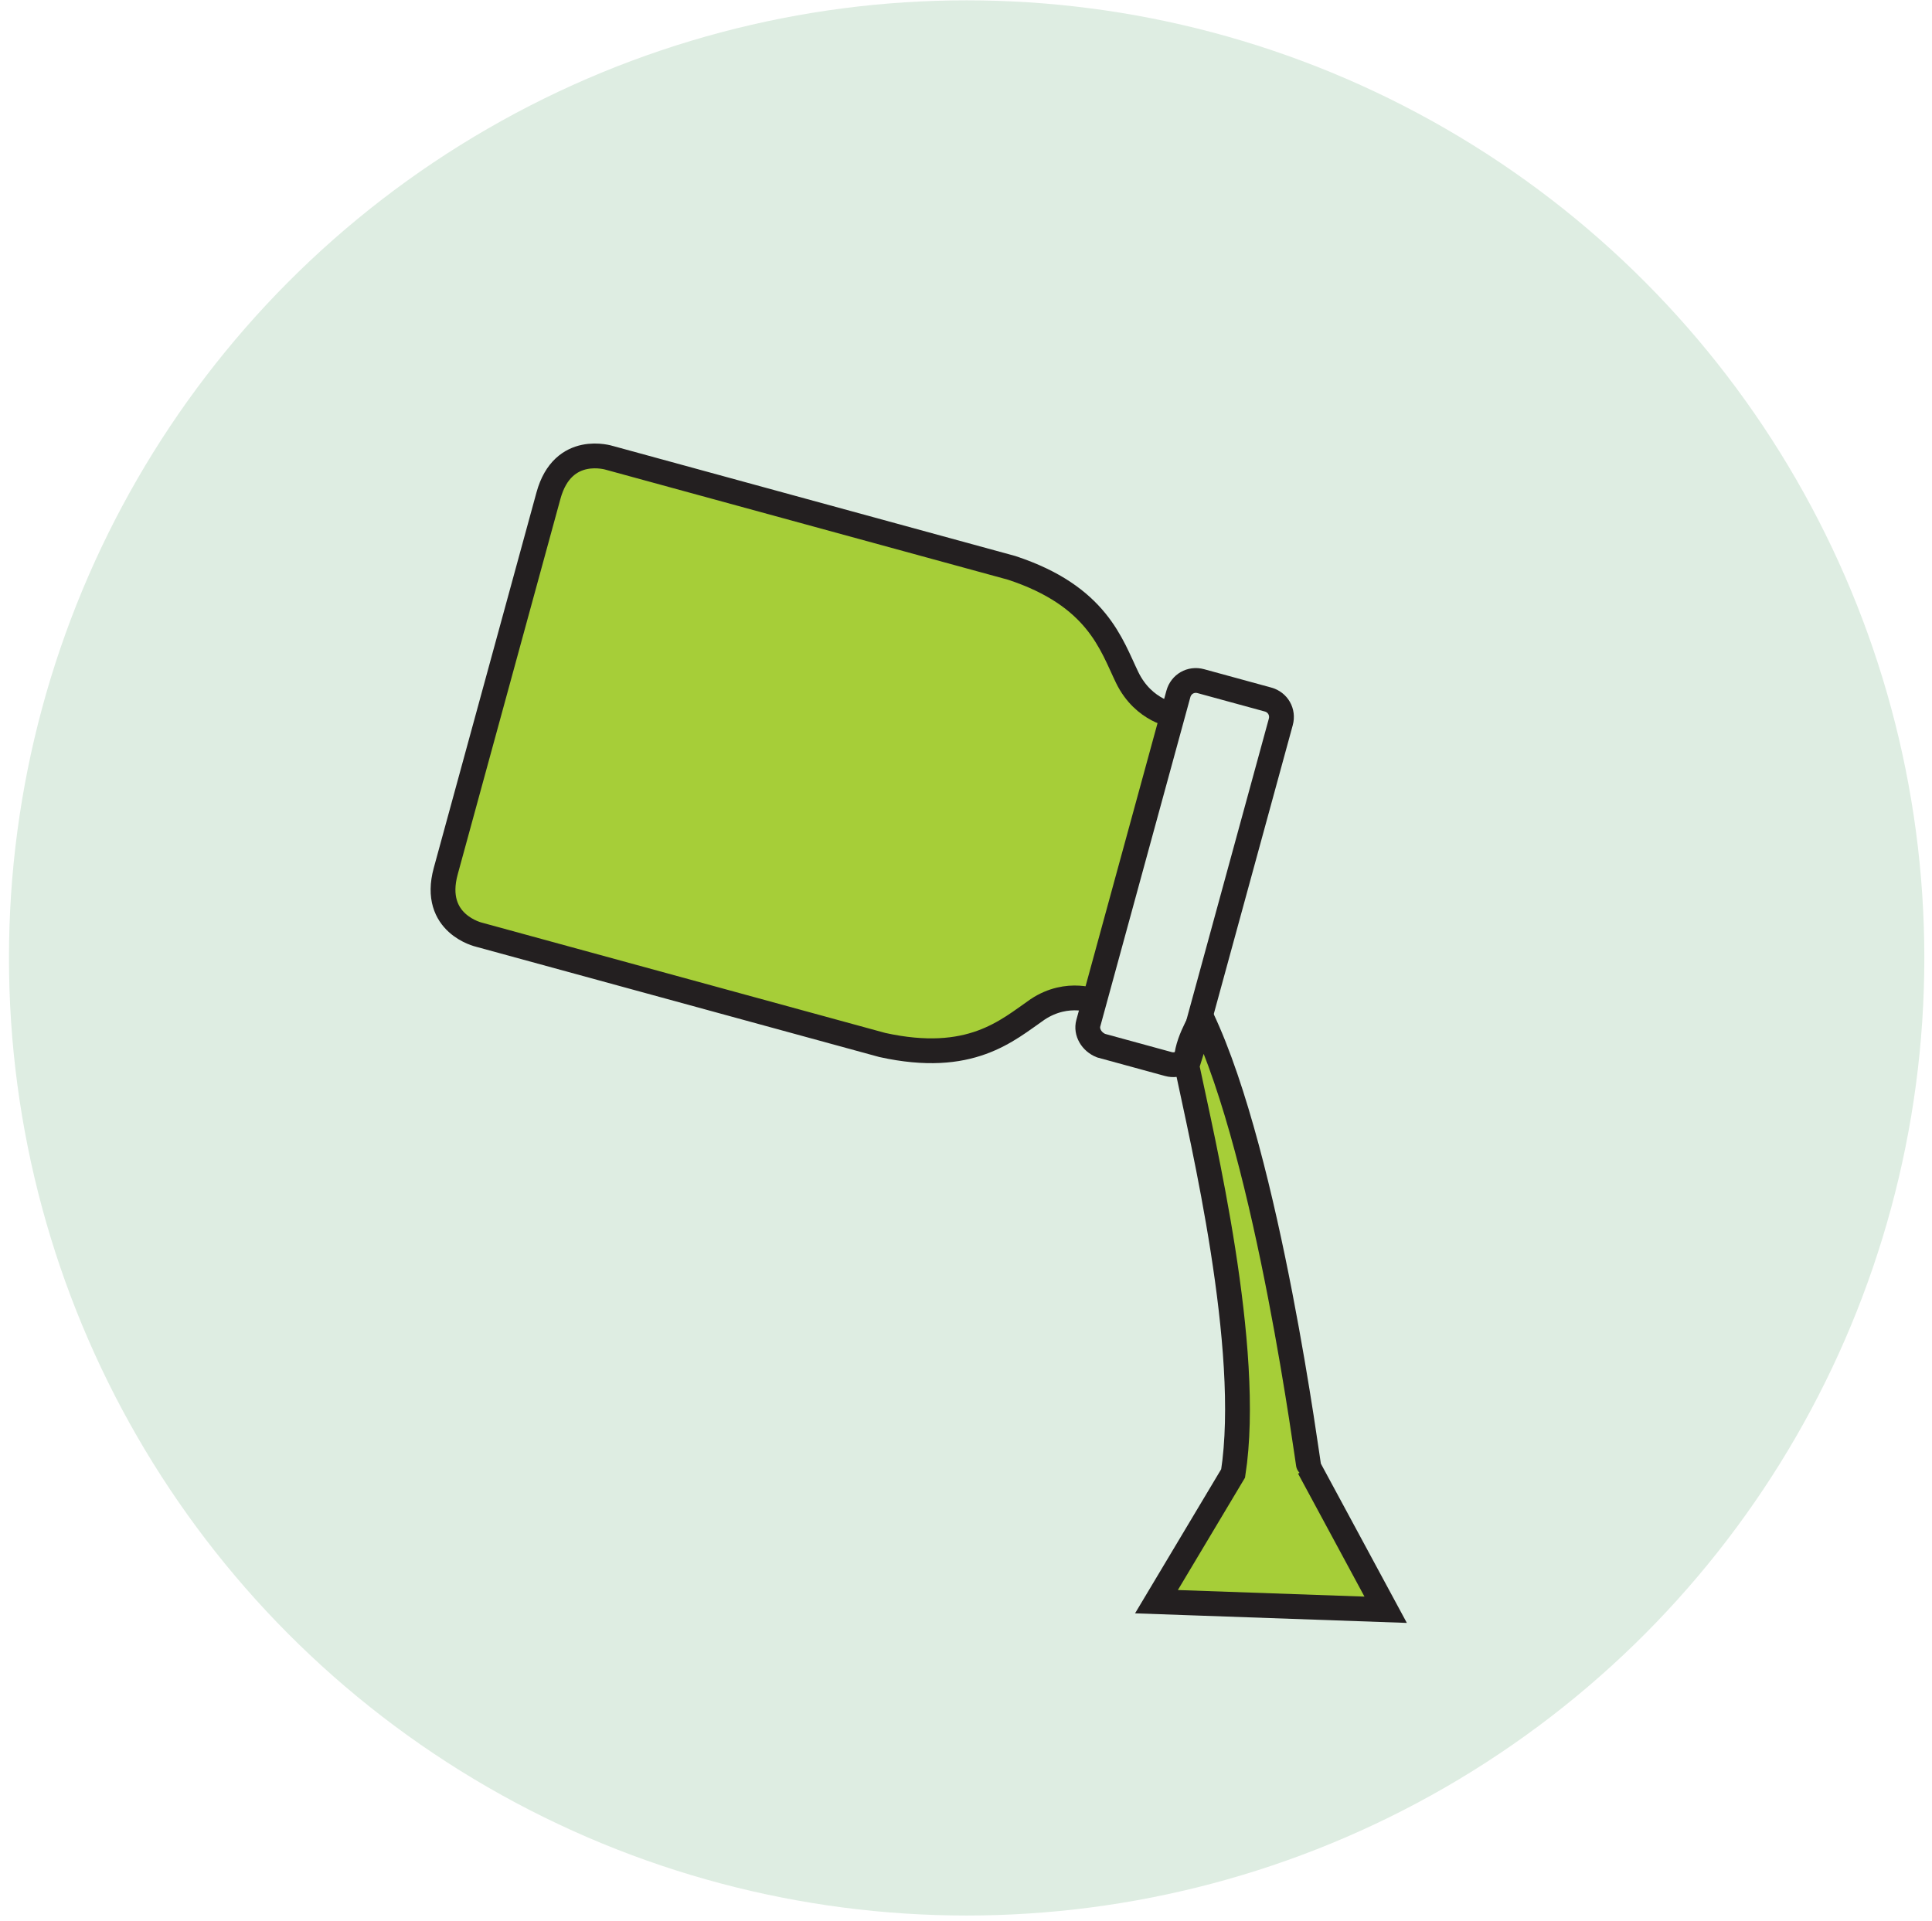 <svg xmlns="http://www.w3.org/2000/svg" width="182" height="181" viewBox="0 0 182 181" fill="none"><circle cx="91.061" cy="90.248" r="90.217" fill="#DEEDE2"></circle><path d="M110.676 67.406C110.676 67.406 107.761 67.055 106.188 63.837C104.69 60.751 103.382 56.156 95.3 53.499L57.432 43.143C57.432 43.143 53.027 41.716 51.666 46.696L47.58 61.635L46.076 67.134L41.99 82.073C40.628 87.053 45.146 88.066 45.146 88.066L83.118 98.45C91.427 100.277 94.863 97.091 97.751 95.093C100.611 93.199 103.299 94.38 103.299 94.38" fill="#A6CE38"></path><path d="M110.676 67.406C110.676 67.406 107.761 67.055 106.188 63.837C104.69 60.751 103.382 56.156 95.3 53.499L57.432 43.143C57.432 43.143 53.027 41.716 51.666 46.696L47.58 61.635L46.076 67.134L41.99 82.073C40.628 87.053 45.146 88.066 45.146 88.066L83.118 98.45C91.427 100.277 94.863 97.091 97.751 95.093C100.611 93.199 103.299 94.38 103.299 94.38" stroke="#231F20" stroke-width="2.336" stroke-miterlimit="10"></path><path d="M102.522 96.399L111.006 65.379C111.261 64.445 112.186 63.917 113.12 64.173L119.448 65.903C120.382 66.159 120.91 67.084 120.654 68.017L112.171 99.038C111.915 99.972 110.991 100.499 110.057 100.244L103.728 98.513C102.823 98.154 102.295 97.229 102.522 96.399Z" fill="#DEEDE2" stroke="#231F20" stroke-width="2.336" stroke-miterlimit="10"></path><path d="M113.217 95.911C113.217 95.911 111.454 98.715 111.811 100.428C113.24 107.282 117.989 127.072 116.164 138.811L108.942 150.898L130.533 151.658L123.311 138.278C123.235 138.202 119.527 109.215 113.217 95.911Z" fill="#A6CE38"></path><path d="M113.217 95.911C119.527 109.215 123.235 138.202 123.311 138.278L130.533 151.658L108.942 150.898L116.164 138.811C117.989 127.072 113.24 107.282 111.811 100.428M113.217 95.911C113.217 95.911 111.454 98.715 111.811 100.428M113.217 95.911L111.811 100.428" stroke="#231F20" stroke-width="2.336" stroke-miterlimit="10"></path></svg>